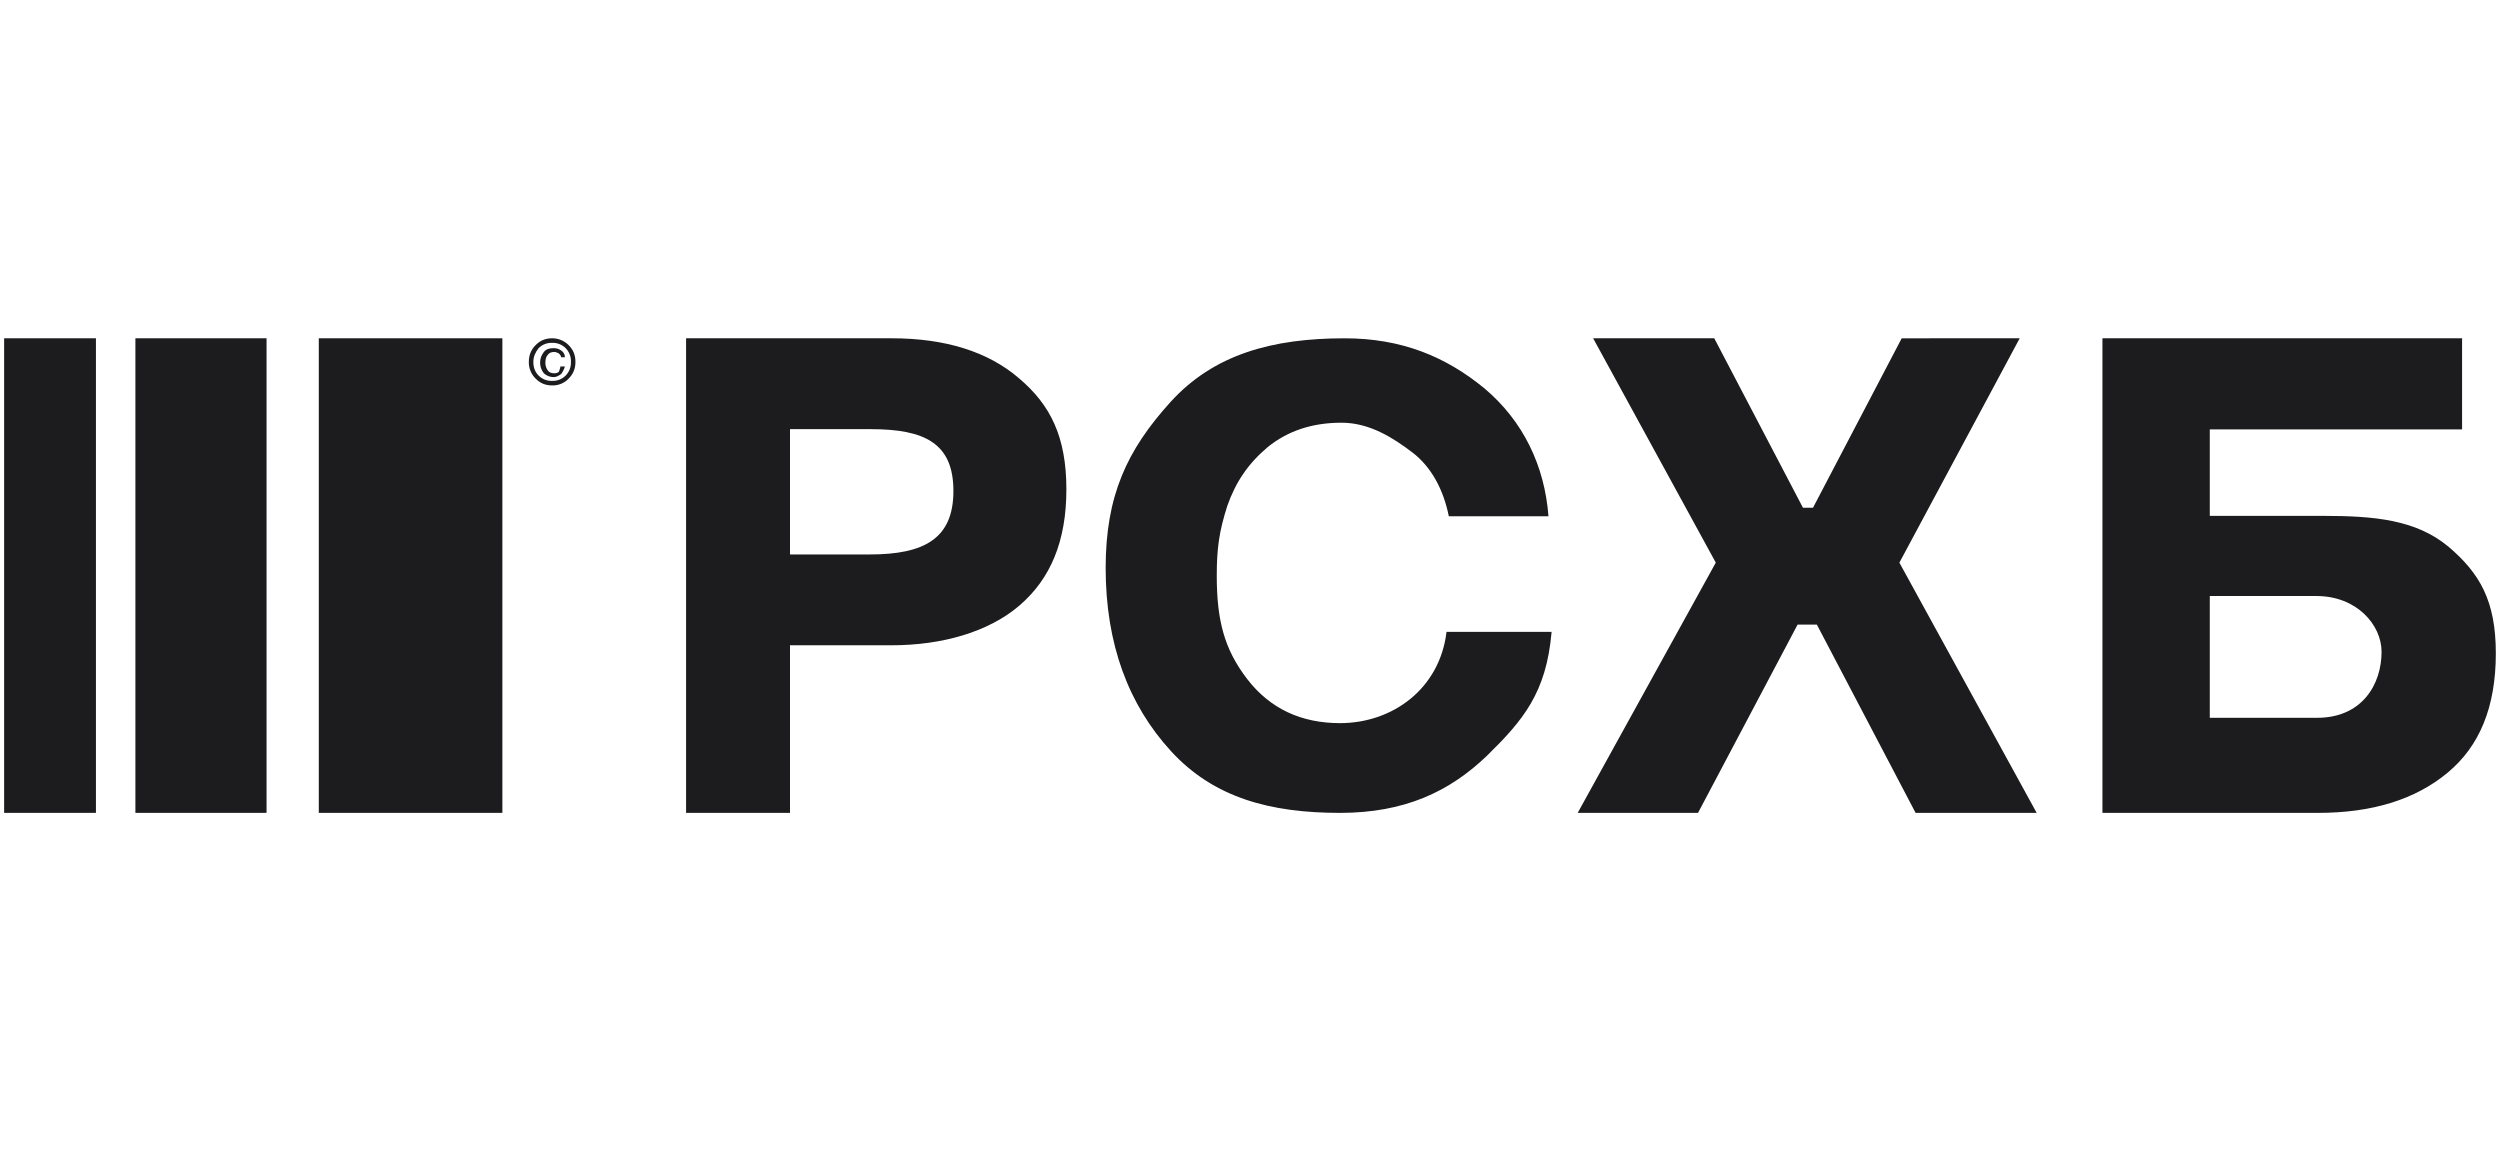 <svg width="118" height="55" viewBox="0 0 118 55" fill="none" xmlns="http://www.w3.org/2000/svg">
<g clip-path="url(#clip0_9279_10549)">
<path d="M37.288 20.256V26.17H41.055C43.615 26.17 45.001 25.43 45.001 23.176C45.001 20.921 43.651 20.256 41.091 20.256H37.288ZM32.383 15.967H42.086C44.61 15.967 46.636 16.595 48.093 17.852C49.586 19.109 50.333 20.624 50.333 23.101C50.333 25.541 49.586 27.315 48.129 28.571C46.671 29.828 44.468 30.457 42.086 30.457H37.288V38.367H32.383V15.967ZM73.232 29.86C72.98 32.696 71.903 33.988 70.179 35.676C68.419 37.363 66.301 38.368 63.249 38.368C59.944 38.368 57.287 37.65 55.276 35.46C53.265 33.27 52.187 30.399 52.187 26.809C52.187 23.399 53.193 21.245 55.24 18.983C57.287 16.722 60.052 15.968 63.464 15.968C66.157 15.968 68.24 16.829 70.072 18.337C71.903 19.881 72.909 21.999 73.088 24.367H68.384C68.132 23.111 67.558 22.034 66.66 21.352C65.762 20.67 64.649 19.952 63.32 19.952C61.92 19.952 60.77 20.347 59.837 21.102C58.903 21.891 58.328 22.752 57.933 23.865C57.538 25.085 57.431 25.911 57.431 27.168C57.431 29.286 57.79 30.65 58.867 32.05C59.944 33.45 61.417 34.132 63.248 34.132C65.726 34.132 67.953 32.516 68.276 29.824H73.232V29.86ZM95.33 15.967L89.651 26.557L96.131 38.367H90.416L85.756 29.482H84.846L80.147 38.367H74.467L80.985 26.556L75.196 15.967H80.913L85.1 23.966H85.573L89.76 15.968L95.33 15.967ZM112.41 30.765C112.41 29.505 111.251 28.132 109.333 28.132H104.302V33.88H109.369C111.505 33.88 112.41 32.286 112.41 30.765ZM104.302 24.349H109.659C112.084 24.349 114.038 24.535 115.559 25.796C117.043 27.056 117.803 28.355 117.803 30.839C117.803 33.361 117.043 35.216 115.522 36.476C114.002 37.737 111.975 38.368 109.405 38.368H99.235V15.967H116.21V20.269H104.302V24.349Z" fill="#1C1C1F"/>
<path d="M23.712 15.967H15.047V38.367H23.712V15.967Z" fill="#1C1C1F"/>
<path d="M12.581 15.967H6.391V38.367H12.581V15.967Z" fill="#1C1C1F"/>
<path d="M4.528 15.967H0.195V38.367H4.528V15.967Z" fill="#1C1C1F"/>
<path d="M26.45 17.296H26.664C26.627 17.425 26.567 17.546 26.486 17.654C26.38 17.727 26.274 17.799 26.132 17.799C25.961 17.8 25.796 17.735 25.67 17.619C25.555 17.477 25.492 17.299 25.493 17.116C25.493 16.901 25.564 16.756 25.671 16.613C25.777 16.47 25.954 16.433 26.131 16.433C26.274 16.433 26.38 16.47 26.486 16.541C26.593 16.613 26.664 16.721 26.664 16.864H26.486C26.486 16.793 26.416 16.721 26.38 16.684C26.309 16.649 26.238 16.613 26.167 16.613C26.025 16.613 25.919 16.649 25.847 16.758C25.777 16.828 25.741 16.973 25.741 17.116C25.741 17.259 25.777 17.366 25.848 17.474C25.918 17.582 26.025 17.619 26.168 17.619C26.274 17.619 26.345 17.582 26.38 17.547C26.416 17.439 26.45 17.366 26.45 17.296ZM25.174 17.081C25.174 17.331 25.244 17.547 25.422 17.727C25.506 17.811 25.605 17.876 25.715 17.919C25.825 17.963 25.943 17.982 26.061 17.977C26.179 17.982 26.297 17.962 26.407 17.919C26.517 17.876 26.616 17.81 26.699 17.727C26.783 17.642 26.848 17.541 26.891 17.429C26.934 17.318 26.953 17.2 26.948 17.081C26.953 16.961 26.934 16.843 26.891 16.731C26.848 16.62 26.783 16.518 26.699 16.433C26.616 16.35 26.517 16.284 26.407 16.241C26.297 16.198 26.179 16.179 26.061 16.183C25.943 16.178 25.826 16.198 25.715 16.241C25.605 16.284 25.506 16.35 25.422 16.433C25.28 16.613 25.174 16.828 25.174 17.081ZM26.061 18.192C25.741 18.192 25.493 18.085 25.281 17.869C25.176 17.767 25.094 17.644 25.039 17.508C24.983 17.372 24.957 17.226 24.961 17.079C24.961 16.758 25.067 16.506 25.281 16.29C25.493 16.075 25.741 15.967 26.061 15.967C26.345 15.967 26.628 16.075 26.841 16.291C27.054 16.506 27.161 16.758 27.161 17.081C27.161 17.404 27.054 17.654 26.841 17.87C26.741 17.976 26.62 18.059 26.486 18.114C26.351 18.17 26.207 18.197 26.061 18.192Z" fill="#1C1C1F"/>
</g>
<defs>
<clipPath id="clip0_9279_10549">
<rect width="118" height="24" fill="white" transform="translate(0 15.667)"/>
</clipPath>
</defs>
</svg>
